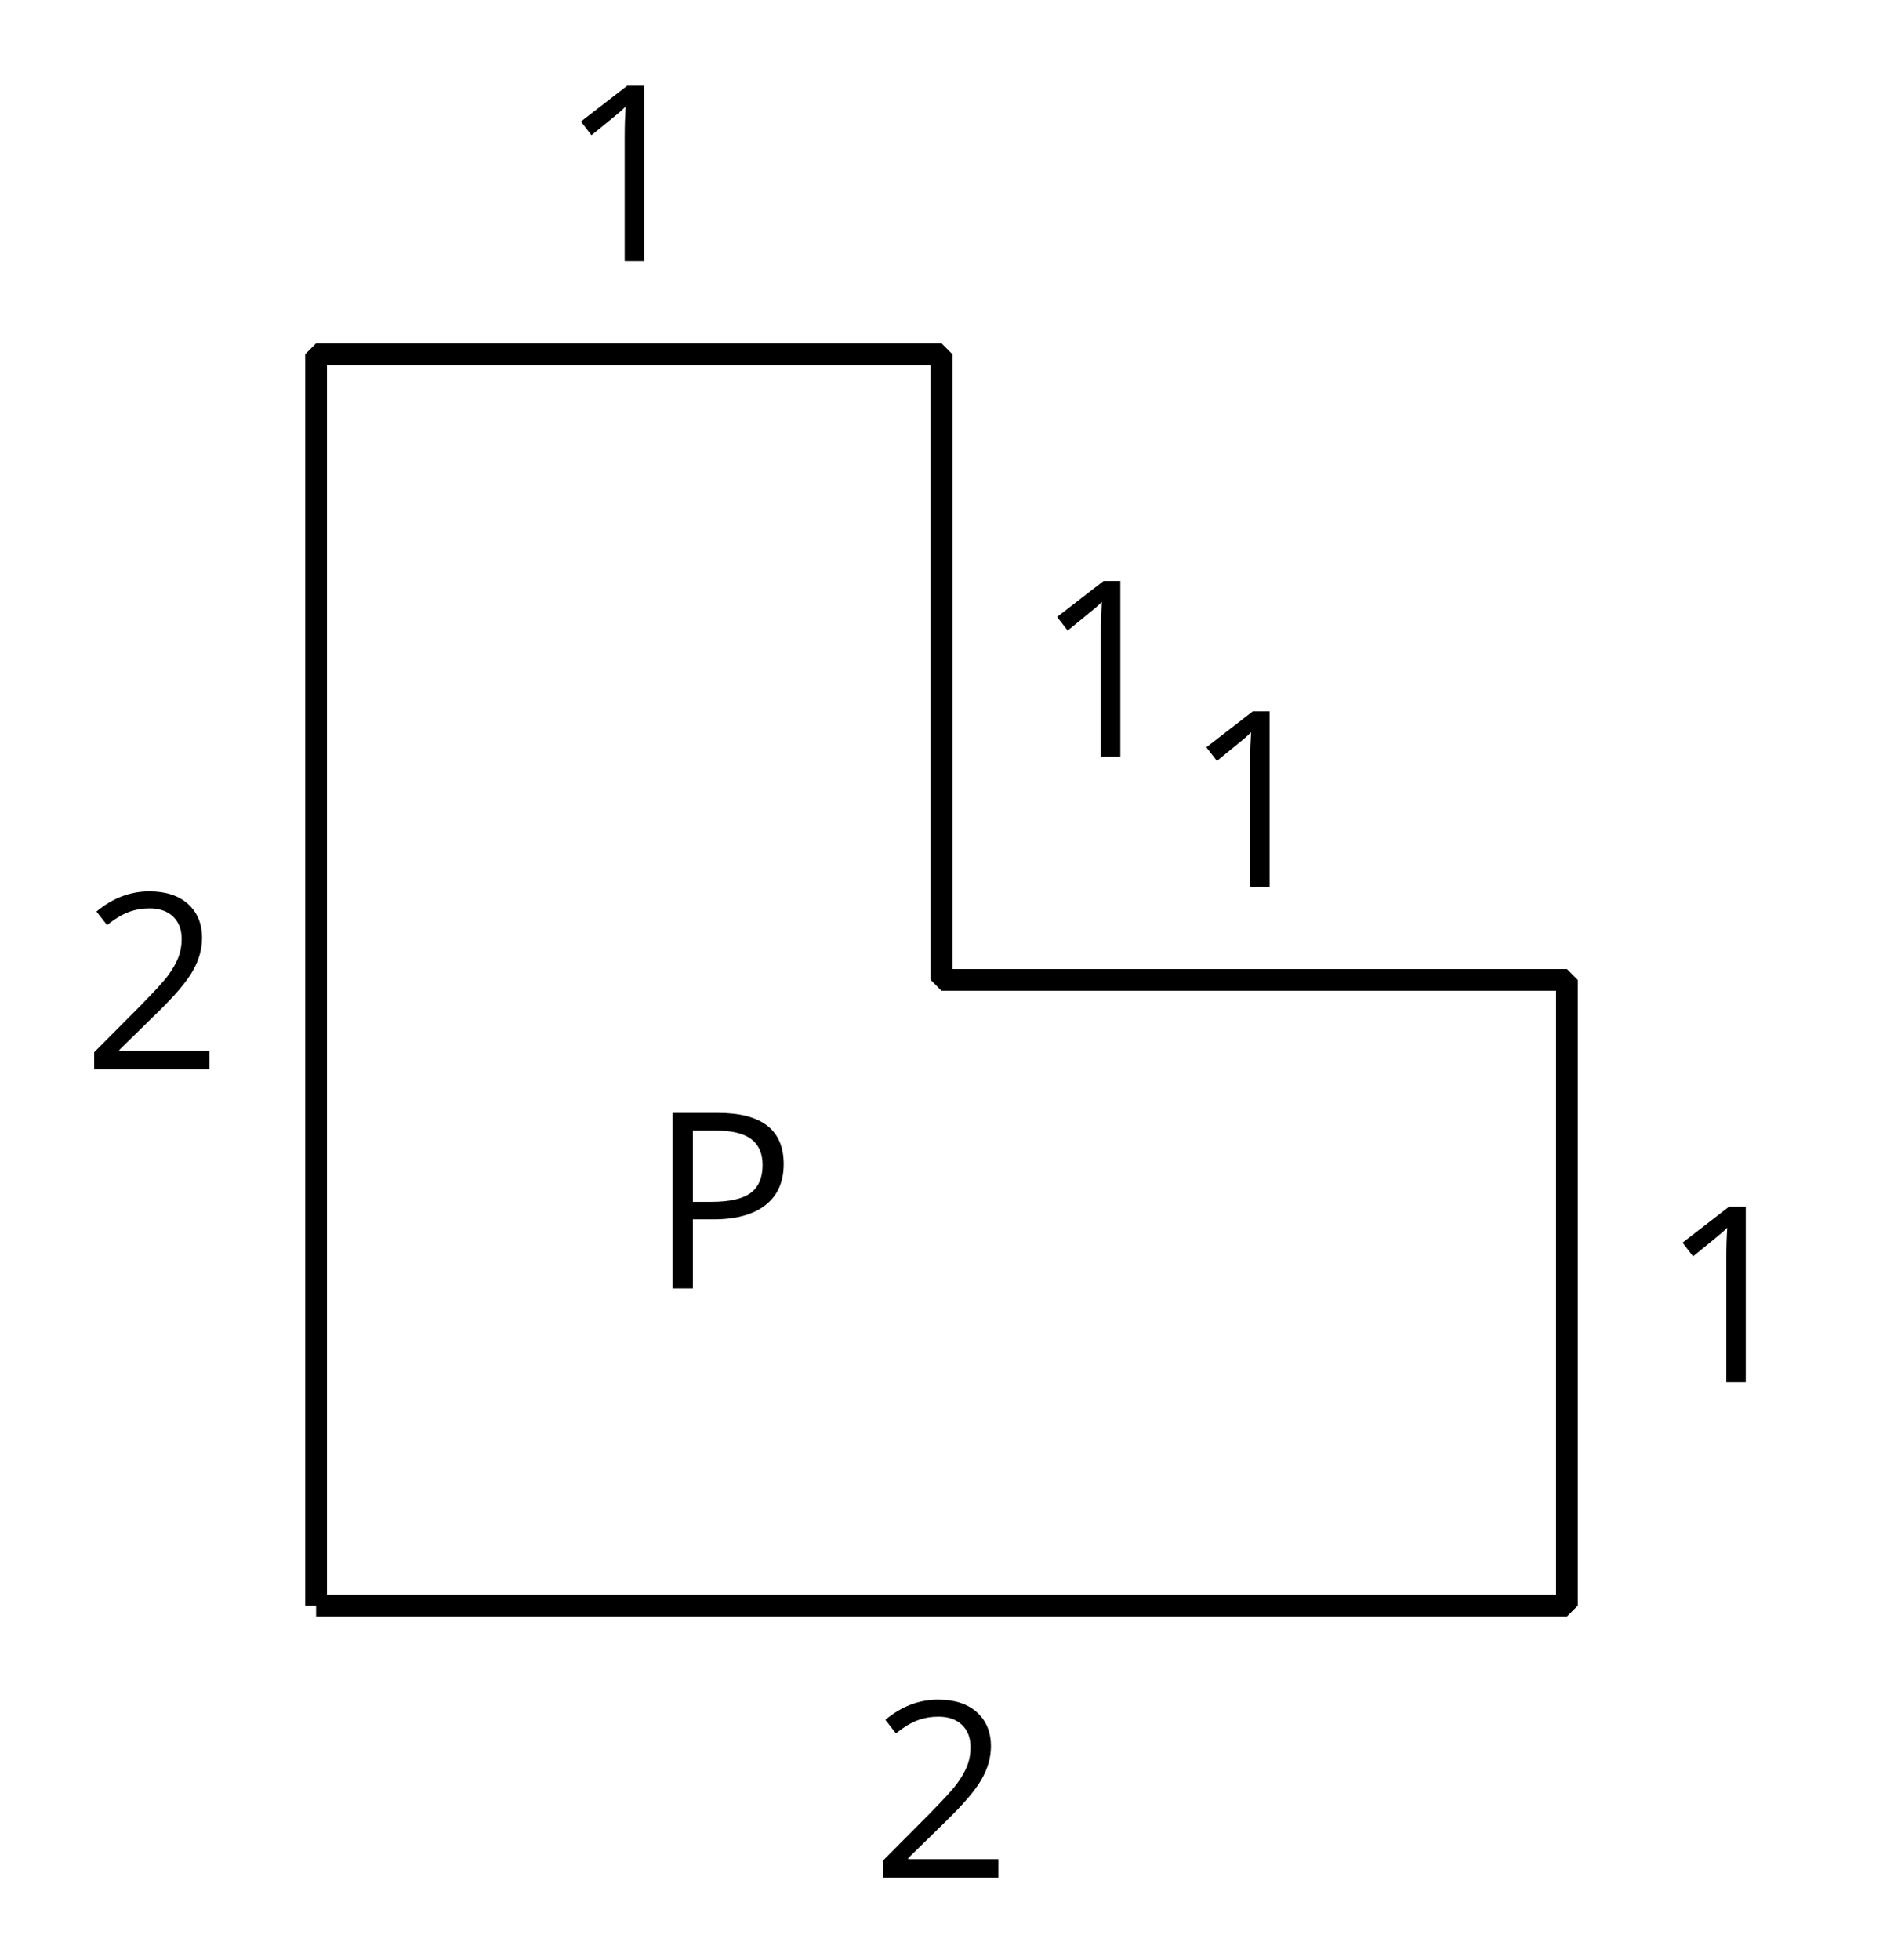 <?xml version='1.0' encoding='UTF-8'?>
<!-- This file was generated by dvisvgm 2.1.3 -->
<svg height='90.205pt' version='1.1' viewBox='-72 -72 86.707 90.205' width='86.707pt' xmlns='http://www.w3.org/2000/svg' xmlns:xlink='http://www.w3.org/1999/xlink'>
<defs>
<path d='M3.95 0V-8.077H3.177L1.039 -6.425L1.525 -5.796C2.304 -6.431 2.746 -6.79 2.84 -6.873S3.022 -7.039 3.099 -7.116C3.072 -6.691 3.055 -6.238 3.055 -5.757V0H3.95Z' id='g1-17'/>
<path d='M5.862 0V-0.851H1.707V-0.895L3.475 -2.624C4.265 -3.392 4.801 -4.022 5.088 -4.525S5.519 -5.53 5.519 -6.044C5.519 -6.702 5.304 -7.221 4.873 -7.613C4.442 -8 3.845 -8.193 3.088 -8.193C2.21 -8.193 1.403 -7.884 0.657 -7.265L1.144 -6.641C1.514 -6.934 1.845 -7.133 2.144 -7.243C2.448 -7.354 2.762 -7.409 3.099 -7.409C3.564 -7.409 3.928 -7.282 4.188 -7.028C4.448 -6.779 4.58 -6.436 4.58 -6.006C4.58 -5.702 4.53 -5.414 4.425 -5.149S4.166 -4.613 3.961 -4.332S3.326 -3.586 2.68 -2.928L0.552 -0.79V0H5.862Z' id='g1-18'/>
<path d='M6.232 -5.724C6.232 -7.293 5.221 -8.077 3.204 -8.077H1.111V0H2.05V-3.177H3C4.039 -3.177 4.84 -3.398 5.392 -3.834C5.956 -4.276 6.232 -4.906 6.232 -5.724ZM2.05 -3.983V-7.265H3.099C3.84 -7.265 4.387 -7.133 4.735 -6.873S5.26 -6.215 5.26 -5.68C5.26 -5.088 5.072 -4.657 4.702 -4.387S3.729 -3.983 2.895 -3.983H2.05Z' id='g1-48'/>
</defs>
<g id='page1'>
<path d='M-57.445 1.902H0.152V-26.898H-28.645V-55.699H-57.445V1.902' fill='none' stroke='#000000' stroke-linejoin='bevel' stroke-miterlimit='10.037' stroke-width='1'/>
<g transform='matrix(1 0 0 1 25.557 12.518)'>
<use x='-57.446' xlink:href='#g1-18' y='1.902'/>
</g>
<g transform='matrix(1 0 0 1 61.883 -10.283)'>
<use x='-57.446' xlink:href='#g1-17' y='1.902'/>
</g>
<g transform='matrix(1 0 0 1 39.957 -33.084)'>
<use x='-57.446' xlink:href='#g1-17' y='1.902'/>
</g>
<g transform='matrix(1 0 0 1 33.084 -39.083)'>
<use x='-57.446' xlink:href='#g1-17' y='1.902'/>
</g>
<g transform='matrix(1 0 0 1 11.157 -61.883)'>
<use x='-57.446' xlink:href='#g1-17' y='1.902'/>
</g>
<g transform='matrix(1 0 0 1 -10.769 -24.683)'>
<use x='-57.446' xlink:href='#g1-18' y='1.902'/>
</g>
<g transform='matrix(1 0 0 1 15.301 -14.603)'>
<use x='-57.446' xlink:href='#g1-48' y='1.902'/>
</g>
</g>
</svg>